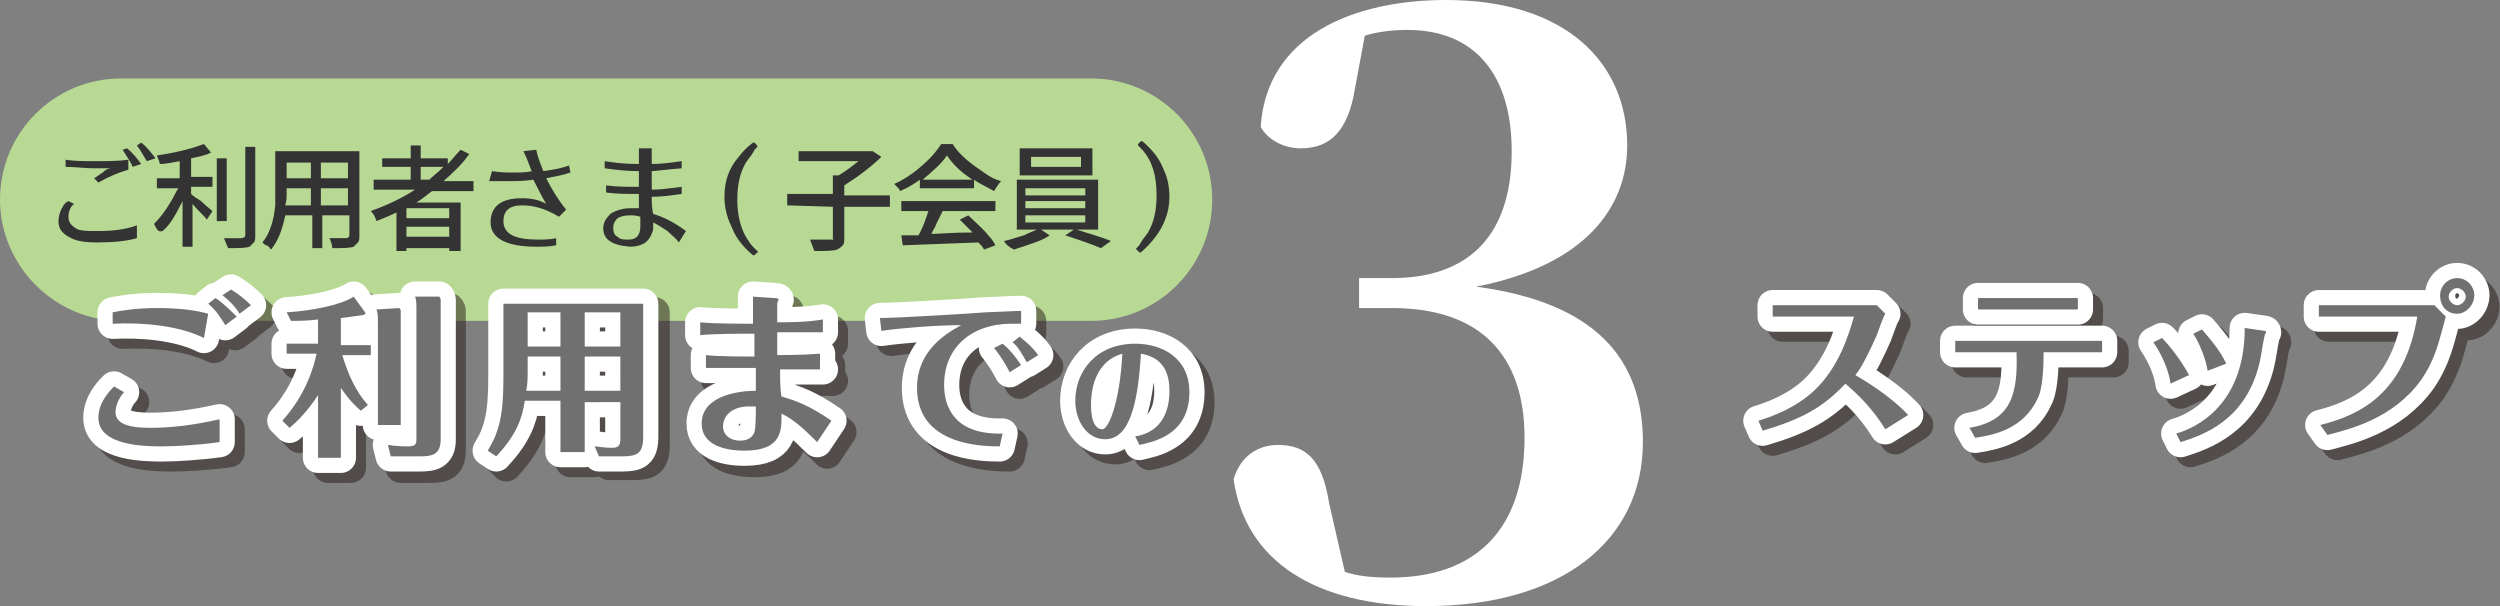 <svg xmlns="http://www.w3.org/2000/svg" xml:space="preserve" id="レイヤー_1" x="0" y="0" style="enable-background:new 0 0 175.3 42.5" version="1.1" viewBox="0 0 175.3 42.5"><rect x="0" y="0" width="175.3" height="42.5" fill="#808080" stroke="none"/><style>.st2{opacity:.5}.st3{fill:none;stroke:#231815;stroke-width:2.126;stroke-linejoin:round}.st4{fill:#231815}.st5{fill:none;stroke:#fff;stroke-width:2.126;stroke-linejoin:round}.st6{fill:#717071}</style><path d="M0 14c0-4.7 3.8-8.5 8.5-8.5h68c4.7 0 8.5 3.8 8.5 8.5s-3.8 8.5-8.5 8.5h-68C3.8 22.5 0 18.6 0 14z" style="fill:#b8d994"/><path d="M4.1 15.5c0-.3.1-.7.3-1 .1-.2.2-.3.4-.4l.4.2c-.3.2-.4.6-.4.9 0 .4.2.6.5.8.3.2.8.2 1.5.2 1.1 0 2-.1 2.8-.4v.9c-.7.2-1.6.3-2.8.3-.9 0-1.5-.1-2-.4s-.7-.6-.7-1.1zm.5-3.8v-.5c.6.1 1.3.1 2.1.1s1.6 0 2.3-.1v.7c-.7.2-1.4.5-2.1.9l-.3-.3c.2-.1.4-.3.6-.4.2-.2.4-.3.6-.3H6.5c-.6 0-1.2-.1-1.9-.1zm4-1.2.3-.1c.4.3.7.7 1 1.1l-.6.2c-.1-.3-.4-.7-.7-1.2zm1-.3.3-.2c.4.3.7.7 1 1.1l-.6.2c-.2-.3-.4-.7-.7-1.1zm1.2 5.5c.4-.4.8-.9 1.2-1.6.2-.3.3-.6.5-.9H11v-.7h1.6v-1.2c-.5.1-1 .2-1.4.2 0-.2-.1-.3-.2-.6 1.4-.2 2.5-.5 3.3-.8l.5.6c-.4.2-.9.3-1.4.4v1.3h1.5v.7h-1.5v.5c.2.2.4.3.7.5.4.4.7.6.8.7l-.4.6c-.2-.3-.6-.6-1-1.1v3h-.7v-3.2c-.5 1-.9 1.7-1.4 2.1-.3.1-.4-.1-.6-.5zm4.4-.2v-4.4h.7v4.4h-.7zm.5 1.2h1.2c.2 0 .3-.1.3-.2v-6.2h.7v6.2c0 .2 0 .4-.1.5l-.3.3c-.3.1-.8.1-1.5.1-.1-.2-.2-.5-.3-.7zm2.7.3c.5-.6.8-1.5.9-2.6v-3.8h5.9v5.9c0 .2 0 .4-.1.5l-.3.3c-.3.1-.8.1-1.5.1 0-.2-.1-.5-.2-.7h1.2c.1 0 .2-.1.2-.2v-1.4h-1.9v2.3h-.7v-2.3H20c-.2 1-.5 1.8-1 2.4-.1-.1-.1-.2-.3-.3-.1 0-.2-.1-.3-.2zm1.6-2.6h1.8v-1.2h-1.7v.3c0 .3 0 .6-.1.9zm.1-1.9h1.7v-1.1h-1.7v1.1zm2.4 0h1.9v-1.1h-1.9v1.1zm0 1.9h1.9v-1.2h-1.9v1.2zm3.5.4c1.1-.4 2.2-.9 3.1-1.5h-2.9v-.7h2.6v-.9h-2v-.6h2v-.9h.7v.9h1.9v.4c.3-.3.6-.7.9-1l.6.3c-.4.6-1 1.2-1.8 1.9h2.1v.7h-2.9c-.3.2-.6.5-1.1.8h3.1v3.4h-.8v-.2h-3v.2h-.7v-2.7c-.4.2-.9.4-1.4.6-.1-.3-.2-.5-.4-.7zm2.5.5h3v-.7h-3v.7zm0 1.3h3v-.7h-3v.7zm1.1-4h.5c.2-.2.6-.5 1-.9h-1.6v.9h.1zm4.9-.6c.6.1 1.1.1 1.5.1s.9 0 1.3-.1c-.1-.1-.2-.6-.6-1.4l.9-.1c.1.5.3 1 .5 1.5.7-.1 1.3-.2 1.8-.4l.1.5c-.6.2-1.2.3-1.7.4.4.8.9 1.6 1.4 2.2l-.5.5c-1-.6-1.8-.8-2.6-.8-.9 0-1.3.4-1.3 1.1 0 .9.8 1.3 2.4 1.3.4 0 .9 0 1.3-.1v.5c-.5.1-.9.1-1.4.1-2.1 0-3.2-.6-3.2-1.7s.7-1.7 2.2-1.7c.6 0 1.2.1 1.7.4-.3-.5-.6-1.1-.9-1.7-.6.1-1.2.1-1.7.1h-1.4l.2-.7zm7.8 4c0-.4.2-.7.5-1 .3-.2.8-.4 1.4-.4h.6v-1c-.8 0-1.6 0-2.3-.1V13c.7.1 1.4.1 2.3.1V12c-.9 0-1.7-.1-2.4-.2v-.5c.6.1 1.4.2 2.4.2v-1.1h.9v1.1c.7 0 1.4-.1 2.1-.2v.5c-1.2.1-1.9.2-2.1.2v1.3c.6 0 1.3-.1 2.1-.2v.5c-.7.1-1.4.2-2.1.2 0 .4 0 .8.1 1.2.7.2 1.5.6 2.3 1.2l-.5.8c-.2-.3-.5-.5-.8-.8-.3-.2-.6-.4-1-.6v.4c0 .2-.1.4-.2.6-.1.2-.3.4-.5.5s-.5.2-.9.2c-1.3-.1-1.9-.5-1.9-1.3zm1-.7c-.2.2-.3.4-.3.7 0 .3.1.5.3.6.2.2.4.2.8.2.5 0 .8-.3.8-.9v-.7c-.3-.1-.5-.1-.7-.1-.5 0-.7.1-.9.2zm7.5-1.5c0-1.1.3-2 1-2.8.3-.4.6-.7 1-1h.1l.2.2v.1c-.1.1-.2.2-.3.4s-.3.4-.5.7c-.4.7-.6 1.5-.6 2.6 0 1 .2 1.9.6 2.6.2.3.3.5.5.7l.3.3c.1.1.1.1 0 .1l-.2.2h-.1c-.7-.6-1.2-1.2-1.5-2-.4-.8-.5-1.5-.5-2.1zm4.4.6v-.8h3.2v-1.3h.4c.5-.3.9-.6 1.4-1H56v-.7h5.2l.6.4c-.4.4-1 .9-1.7 1.4l-.9.6v.7h3.2v.8h-3.2v2.2c0 .2 0 .4-.1.5s-.2.2-.4.3c-.3.1-.8.1-1.6.1-.1-.3-.2-.5-.3-.8h1.6c.1 0 0-.1 0-.1v-2.2l-3.2-.1zm7.5-1.5c.9-.4 1.7-1 2.5-1.8.3-.3.6-.7.8-1h.8c.5.8 1.3 1.4 2.2 2 .4.3.8.5 1.2.6-.2.2-.3.4-.5.7-.5-.3-1-.5-1.4-.8v.6h-3.8v-.6c-.4.3-.9.6-1.4.8 0-.1-.1-.2-.2-.3l-.2-.2zm.5 1.9v-.7h6.6v.7h-3.7l-.4.8c-.1.3-.3.6-.4.8.5 0 1.5-.1 2.9-.1l-.9-.9.6-.3c.5.5 1 .9 1.4 1.4.2.2.4.5.5.7l-.8.3c-.1-.2-.2-.3-.4-.5l-5.3.2-.1-.7h1.2c.3-.5.5-1.1.7-1.7h-1.9zm1.5-2.2h3.5c-.8-.5-1.4-1.1-1.8-1.7-.4.6-1 1.1-1.7 1.7zm5.7 4.3c.5-.1 1-.3 1.4-.4.4-.2.7-.3.9-.4h-1.4v-3.5H77v3.5h-1.5c.9.3 1.7.5 2.4.8l-.7.5c-.7-.3-1.6-.6-2.5-.9l.6-.4H73l.6.4c-.4.3-1 .5-1.6.7l-.9.3c-.4-.2-.6-.4-.7-.6zm1.1-4.6v-1.9h5.1v1.9h-5.1zm.4 1.4h4.2v-.5h-4.2v.5zm0 .9h4.2v-.5h-4.2v.5zm0 1h4.2v-.5h-4.2v.5zm.4-3.9h3.5V11h-3.5v.7zm7.6-1.4-.1-.1v-.1l.2-.2h.1c.7.6 1.2 1.2 1.5 2 .3.6.4 1.3.4 1.9s-.1 1.1-.3 1.6c-.3.8-.9 1.6-1.7 2.3h-.1l-.2-.2s-.1-.1 0-.1c.1-.1.2-.2.3-.4.1-.2.3-.4.5-.7.4-.7.6-1.5.6-2.6 0-1.4-.3-2.4-1-3.2l-.2-.2z" style="fill:#333"/><g class="st2"><path d="M16.1 31.7c-1.4.2-3.1.3-4 .3-1.1 0-4.5 0-4.5-2 0-1.1.8-1.9 1.1-2.2l.7.4c-.2.2-.6.8-.6 1.4 0 .8.9 1.1 2.4 1.1 1.6 0 3.1-.2 4.9-.6v1.6zm-7.5-9.1c.5-.1 1.6-.3 3.1-.3 1.8 0 2.9.2 3.6.4l-.3 1.7c-1.8-.9-4.4-1.1-6.4-1v-.8zm7.2-1c.5.3 1.1.9 1.5 1.3l-.8.6c-.3-.5-.7-1.1-1.2-1.5l.5-.4zm1.1-.6c.5.3 1 .7 1.4 1.1l-.8.6c-.3-.5-.7-.9-1.2-1.3l.6-.4zm9.1 8.5c-.8-.7-1.1-1.2-1.4-1.6v4.9H23v-4.4c-.7 1.1-1.5 1.9-2 2.3l-.5-.5c1.7-1.9 2.2-3.8 2.4-4.7h-2.1v-.7H23v-1.7c-.7.1-1.4.1-1.9.1l-.3-.6c1.7-.1 3.8-.5 4.7-1.1l.8 1.1c.1.1-.1.2-.2.2s-1.3.2-1.5.2v1.9h2.1v.7h-2c.4 1.3.9 2.5 1.8 3.5l-.5.4zm2.7-7.2s.1.1.1.2v8h-1.6v-7.1c0-.5 0-.7-.1-1l1.6-.1zm2.8-.7s.1.1.1.2v9.8c0 1.1-.6 1.2-1.5 1.2h-2l-.2-.8c.7.1 1.2.1 1.4.1.6 0 .6-.2.6-.6v-9c0-.3 0-.7-.1-.9h1.7zm10.2 10.8H40v-3.6h-2.5c-.2 1.3-.6 2.4-2 3.9l-.5-.5c.8-1.3 1.1-2.5 1.1-5.1v-5.2h9.8v9.3c0 1.2-.4 1.4-1.5 1.4h-1.7l-.3-.7c.2 0 .6.1 1.2.1.4 0 .6-.1.6-.6v-2.6h-2.5v3.6zM40 25.7h-2.3v1c0 .5 0 .9-.1 1.4H40v-2.4zm0-3.1h-2.3V25H40v-2.4zm1.7 2.4h2.5v-2.4h-2.5V25zm0 3.1h2.5v-2.4h-2.5v2.4zm16.7-1.4h-3c0 .6 0 1.5.1 1.9 1 .3 1.9.6 3.5 1.7l-1 1.5c-1.1-1.1-1.7-1.6-2.5-2 0 1.1.1 2.6-2.6 2.6-1.4 0-3-.4-3-1.9 0-2 2.7-2.3 3.8-2.3v-1.6h-3.5v-.9c.9.1 2.5.1 3.4.1v-1.6c-1.3 0-2.8 0-3.8.1v-.9c.9.1 3.1.1 3.7.1v-1.9l1.5.1c.3 0 .3.1.3.1s-.1.2-.1.3v1.3c.7 0 2.1 0 3.2-.2v.9h-3.2v1.6c.3 0 1.8 0 3-.1v1.1h.2zm-5.2 2.5c-1.1 0-1.8.6-1.8 1.4 0 .6.5 1 1.2 1 .6 0 .9-.3 1-.6.1-.3.1-1.3.1-1.7-.2-.1-.4-.1-.5-.1zm9.2-6.2c1.1 0 6.2-.3 7.4-.4.3 0 2.1-.1 2.5-.1v.9h-.7c-2.7 0-4.7 1.6-4.7 4.3 0 1.6.8 3.5 4.1 3.4l-.2.9c-1.3 0-5.8-.1-5.8-4.1 0-2.6 2-3.8 3.1-4.4-1.8 0-4.2.2-5.6.4l-.1-.9zm8.6 1.9c.5.4.9.9 1.3 1.5l-.8.5c-.2-.4-.6-1.1-1.1-1.7l.6-.3zm1.2-.5c.2.2.8.6 1.3 1.3l-.8.5c-.3-.5-.6-1.1-1-1.4l.5-.4zm8.1 6.9c.6-.1 2.4-.5 2.4-3.2 0-.9-.2-2.3-2-2.6-.2 3.5-.8 6-2.5 6-1.3 0-2.1-1.3-2.1-2.7 0-2.1 1.5-4 4.2-4 1.9 0 3.8 1 3.8 3.4 0 3.1-2.7 3.5-3.5 3.7l-.3-.6zm-3.1-2.2c0 1.3.4 1.7.8 1.7s1.2-1.7 1.4-5.3c-2.1.6-2.2 2.9-2.2 3.6z" class="st3"/><path d="M16.1 31.7c-1.4.2-3.1.3-4 .3-1.1 0-4.5 0-4.5-2 0-1.1.8-1.9 1.1-2.2l.7.4c-.2.2-.6.8-.6 1.4 0 .8.9 1.1 2.4 1.1 1.6 0 3.1-.2 4.9-.6v1.6zm-7.5-9.1c.5-.1 1.6-.3 3.1-.3 1.8 0 2.9.2 3.6.4l-.3 1.7c-1.8-.9-4.4-1.1-6.4-1v-.8zm7.2-1c.5.3 1.1.9 1.5 1.3l-.8.6c-.3-.5-.7-1.1-1.2-1.5l.5-.4zm1.1-.6c.5.3 1 .7 1.4 1.1l-.8.6c-.3-.5-.7-.9-1.2-1.3l.6-.4zm9.1 8.5c-.8-.7-1.1-1.2-1.4-1.6v4.9H23v-4.4c-.7 1.1-1.5 1.9-2 2.3l-.5-.5c1.7-1.9 2.2-3.8 2.4-4.7h-2.1v-.7H23v-1.7c-.7.1-1.4.1-1.9.1l-.3-.6c1.7-.1 3.8-.5 4.7-1.1l.8 1.1c.1.1-.1.2-.2.2s-1.3.2-1.5.2v1.9h2.1v.7h-2c.4 1.3.9 2.5 1.8 3.5l-.5.4zm2.7-7.2s.1.1.1.2v8h-1.6v-7.1c0-.5 0-.7-.1-1l1.6-.1zm2.8-.7s.1.1.1.2v9.8c0 1.1-.6 1.2-1.5 1.2h-2l-.2-.8c.7.1 1.2.1 1.4.1.6 0 .6-.2.6-.6v-9c0-.3 0-.7-.1-.9h1.7zm10.2 10.8H40v-3.6h-2.5c-.2 1.3-.6 2.4-2 3.9l-.5-.5c.8-1.3 1.1-2.5 1.1-5.1v-5.2h9.8v9.3c0 1.2-.4 1.4-1.5 1.4h-1.7l-.3-.7c.2 0 .6.1 1.2.1.4 0 .6-.1.6-.6v-2.6h-2.5v3.6zM40 25.7h-2.3v1c0 .5 0 .9-.1 1.4H40v-2.4zm0-3.1h-2.3V25H40v-2.4zm1.7 2.4h2.5v-2.4h-2.5V25zm0 3.1h2.5v-2.4h-2.5v2.4zm16.7-1.4h-3c0 .6 0 1.5.1 1.9 1 .3 1.9.6 3.5 1.7l-1 1.5c-1.1-1.1-1.7-1.6-2.5-2 0 1.1.1 2.6-2.6 2.6-1.4 0-3-.4-3-1.9 0-2 2.7-2.3 3.8-2.3v-1.6h-3.5v-.9c.9.1 2.5.1 3.4.1v-1.6c-1.3 0-2.8 0-3.8.1v-.9c.9.1 3.1.1 3.7.1v-1.9l1.5.1c.3 0 .3.1.3.1s-.1.2-.1.3v1.3c.7 0 2.1 0 3.2-.2v.9h-3.2v1.6c.3 0 1.8 0 3-.1v1.1h.2zm-5.2 2.5c-1.1 0-1.8.6-1.8 1.4 0 .6.5 1 1.2 1 .6 0 .9-.3 1-.6.1-.3.1-1.3.1-1.7-.2-.1-.4-.1-.5-.1zm9.2-6.2c1.1 0 6.2-.3 7.4-.4.3 0 2.1-.1 2.5-.1v.9h-.7c-2.7 0-4.7 1.6-4.7 4.3 0 1.6.8 3.5 4.1 3.4l-.2.9c-1.3 0-5.8-.1-5.8-4.1 0-2.6 2-3.8 3.1-4.4-1.8 0-4.2.2-5.6.4l-.1-.9zm8.6 1.9c.5.4.9.9 1.3 1.5l-.8.5c-.2-.4-.6-1.1-1.1-1.7l.6-.3zm1.2-.5c.2.2.8.6 1.3 1.3l-.8.5c-.3-.5-.6-1.1-1-1.4l.5-.4zm8.1 6.9c.6-.1 2.4-.5 2.4-3.2 0-.9-.2-2.3-2-2.6-.2 3.5-.8 6-2.5 6-1.3 0-2.1-1.3-2.1-2.7 0-2.1 1.5-4 4.2-4 1.9 0 3.8 1 3.8 3.4 0 3.1-2.7 3.5-3.5 3.7l-.3-.6zm-3.1-2.2c0 1.3.4 1.7.8 1.7s1.2-1.7 1.4-5.3c-2.1.6-2.2 2.9-2.2 3.6z" class="st4"/></g><path d="M15.4 31c-1.4.2-3.1.3-4 .3-1.1 0-4.5 0-4.5-2 0-1.1.8-1.9 1.1-2.2l.7.4c-.2.2-.6.8-.6 1.4 0 .8.9 1.1 2.4 1.1 1.6 0 3.1-.2 4.9-.6V31zm-7.5-9.1c.5-.1 1.6-.3 3.1-.3 1.8 0 2.9.2 3.6.4l-.3 1.7c-1.8-.9-4.4-1.1-6.4-1v-.8zm7.2-1c.5.3 1.1.9 1.5 1.3l-.8.6c-.3-.5-.7-1.1-1.2-1.5l.5-.4zm1.1-.6c.5.3 1 .7 1.4 1.1l-.8.6c-.3-.5-.7-.9-1.2-1.3l.6-.4zm9.1 8.5c-.8-.7-1.1-1.2-1.4-1.6v4.9h-1.6v-4.4c-.7 1.1-1.5 1.9-2 2.3l-.5-.5c1.7-1.9 2.2-3.8 2.4-4.7h-2.1v-.7h2.2v-1.7c-.7.1-1.4.1-1.9.1l-.3-.6c1.7-.1 3.8-.5 4.7-1.1l.8 1.1c.1.1-.1.2-.2.2s-1.3.2-1.5.2v1.9H26v.7h-2c.4 1.3.9 2.5 1.8 3.5l-.5.4zm2.7-7.2s.1.1.1.2v8h-1.6v-7.1c0-.5 0-.7-.1-1l1.6-.1zm2.8-.8s.1.1.1.2v9.8c0 1.1-.6 1.2-1.5 1.2h-2l-.2-.8c.7.1 1.2.1 1.4.1.6 0 .6-.2.6-.6v-9c0-.3 0-.7-.1-.9h1.7zM41 31.7h-1.7v-3.6h-2.5c-.2 1.3-.6 2.4-2 3.9l-.6-.4c.8-1.3 1.1-2.5 1.1-5.1v-5.2h9.8v9.3c0 1.2-.4 1.4-1.5 1.4H42l-.3-.7c.2 0 .6.1 1.2.1.4 0 .6-.1.6-.6v-2.6H41v3.5zM39.3 25H37v1c0 .5 0 .9-.1 1.4h2.4V25zm0-3.1H37v2.4h2.3v-2.4zm1.7 2.4h2.5v-2.4H41v2.4zm0 3.1h2.5V25H41v2.4zm16.7-1.5h-3c0 .6 0 1.5.1 1.9 1 .3 1.9.6 3.5 1.7l-1 1.5c-1.1-1.1-1.7-1.6-2.5-2 0 1.1.1 2.6-2.6 2.6-1.4 0-3-.4-3-1.9 0-2 2.7-2.3 3.8-2.3v-1.6h-3.5v-.9c.9.1 2.5.1 3.4.1v-1.6c-1.3 0-2.8 0-3.8.1v-.9c.9.1 3.1.1 3.7.1v-1.9l1.5.1c.3 0 .3.1.3.1s-.1.2-.1.3v1.3c.7 0 2.1 0 3.2-.2v.9h-3.2v1.6c.3 0 1.8 0 3-.1v1.1h.2zm-5.2 2.6c-1.1 0-1.8.6-1.8 1.4 0 .6.5 1 1.2 1 .6 0 .9-.3 1-.6.1-.3.1-1.4.1-1.8h-.5zm9.2-6.2c1.1 0 6.2-.3 7.4-.4.3 0 2.1-.1 2.5-.1v.9h-.7c-2.7 0-4.7 1.6-4.7 4.3 0 1.6.8 3.5 4.1 3.4l-.2.9c-1.3 0-5.8-.1-5.8-4.1 0-2.6 2-3.8 3.1-4.4-1.8 0-4.2.2-5.6.4l-.1-.9zm8.6 1.8c.5.4.9.9 1.3 1.5l-.8.5c-.2-.4-.6-1.1-1.1-1.7l.6-.3zm1.2-.5c.2.2.8.6 1.3 1.3l-.8.5c-.3-.5-.6-1.1-1-1.4l.5-.4zm8.1 7c.6-.1 2.4-.5 2.4-3.2 0-.9-.2-2.3-2-2.6-.2 3.5-.8 6-2.5 6-1.3 0-2.1-1.3-2.1-2.7 0-2.1 1.5-4 4.2-4 1.9 0 3.8 1 3.8 3.4 0 3.1-2.7 3.5-3.5 3.7l-.3-.6zm-3.1-2.2c0 1.3.4 1.7.8 1.7s1.2-1.7 1.4-5.3c-2.1.6-2.2 2.9-2.2 3.6z" class="st5"/><path d="M15.4 31c-1.4.2-3.1.3-4 .3-1.1 0-4.5 0-4.5-2 0-1.1.8-1.9 1.1-2.2l.7.4c-.2.2-.6.8-.6 1.4 0 .8.9 1.1 2.4 1.1 1.6 0 3.1-.2 4.9-.6V31zm-7.5-9.1c.5-.1 1.6-.3 3.1-.3 1.8 0 2.9.2 3.6.4l-.3 1.7c-1.8-.9-4.4-1.1-6.4-1v-.8zm7.2-1c.5.3 1.1.9 1.5 1.3l-.8.6c-.3-.5-.7-1.1-1.2-1.5l.5-.4zm1.1-.6c.5.3 1 .7 1.4 1.1l-.8.6c-.3-.5-.7-.9-1.2-1.3l.6-.4zm9.1 8.5c-.8-.7-1.1-1.2-1.4-1.6v4.9h-1.6v-4.4c-.7 1.1-1.5 1.9-2 2.3l-.5-.5c1.7-1.9 2.2-3.8 2.4-4.7h-2.1v-.7h2.2v-1.7c-.7.1-1.4.1-1.9.1l-.3-.6c1.7-.1 3.8-.5 4.7-1.1l.8 1.1c.1.1-.1.2-.2.2s-1.3.2-1.5.2v1.9H26v.7h-2c.4 1.3.9 2.5 1.8 3.5l-.5.4zm2.7-7.2s.1.1.1.2v8h-1.6v-7.1c0-.5 0-.7-.1-1l1.6-.1zm2.8-.8s.1.1.1.2v9.8c0 1.1-.6 1.2-1.5 1.2h-2l-.2-.8c.7.1 1.2.1 1.4.1.6 0 .6-.2.6-.6v-9c0-.3 0-.7-.1-.9h1.7zM41 31.7h-1.7v-3.6h-2.5c-.2 1.3-.6 2.4-2 3.9l-.6-.4c.8-1.3 1.1-2.5 1.1-5.1v-5.2h9.8v9.3c0 1.2-.4 1.4-1.5 1.4H42l-.3-.7c.2 0 .6.1 1.2.1.4 0 .6-.1.6-.6v-2.6H41v3.5zM39.3 25H37v1c0 .5 0 .9-.1 1.4h2.4V25zm0-3.1H37v2.4h2.3v-2.4zm1.7 2.4h2.5v-2.4H41v2.4zm0 3.1h2.5V25H41v2.4zm16.7-1.5h-3c0 .6 0 1.5.1 1.9 1 .3 1.9.6 3.5 1.7l-1 1.5c-1.1-1.1-1.7-1.6-2.5-2 0 1.1.1 2.6-2.6 2.6-1.4 0-3-.4-3-1.9 0-2 2.7-2.3 3.8-2.3v-1.6h-3.5v-.9c.9.1 2.5.1 3.4.1v-1.6c-1.3 0-2.8 0-3.8.1v-.9c.9.1 3.1.1 3.7.1v-1.9l1.5.1c.3 0 .3.1.3.1s-.1.2-.1.3v1.3c.7 0 2.1 0 3.2-.2v.9h-3.2v1.6c.3 0 1.8 0 3-.1v1.1h.2zm-5.2 2.6c-1.1 0-1.8.6-1.8 1.4 0 .6.5 1 1.2 1 .6 0 .9-.3 1-.6.1-.3.1-1.4.1-1.8h-.5zm9.2-6.2c1.1 0 6.2-.3 7.4-.4.3 0 2.1-.1 2.5-.1v.9h-.7c-2.7 0-4.7 1.6-4.7 4.3 0 1.6.8 3.5 4.1 3.4l-.2.9c-1.3 0-5.8-.1-5.8-4.1 0-2.6 2-3.8 3.1-4.4-1.8 0-4.2.2-5.6.4l-.1-.9zm8.6 1.8c.5.4.9.9 1.3 1.5l-.8.5c-.2-.4-.6-1.1-1.1-1.7l.6-.3zm1.2-.5c.2.2.8.6 1.3 1.3l-.8.5c-.3-.5-.6-1.1-1-1.4l.5-.4zm8.1 7c.6-.1 2.4-.5 2.4-3.2 0-.9-.2-2.3-2-2.6-.2 3.5-.8 6-2.5 6-1.3 0-2.1-1.3-2.1-2.7 0-2.1 1.5-4 4.2-4 1.9 0 3.8 1 3.8 3.4 0 3.1-2.7 3.5-3.5 3.7l-.3-.6zm-3.1-2.2c0 1.3.4 1.7.8 1.7s1.2-1.7 1.4-5.3c-2.1.6-2.2 2.9-2.2 3.6z" class="st6"/><g class="st2"><path d="M132.9 30.8c-1-1.6-2-2.5-2.8-3.2-1.6 1.7-3.1 2.5-5.8 3.3l-.3-.7c1-.3 2.6-.9 3.9-2.1 1.7-1.6 2.4-3.8 2.8-5.2H125v-.8h7.3l.6.6c-.1.1-.5 1.2-.6 1.5-.4.9-1 2.2-1.5 2.8.5.3 2.4 1.4 3.7 2.8l-1.6 1zm6-.1c2.9-.5 3.4-2.3 3.3-5.3h-4.3v-.8h10.3v.8H144c0 2.3-.3 3-.4 3.2-1 2.2-3.1 2.6-4.4 2.8l-.3-.7zm2.6-8.3h-2.1v-.8h7v.8h-4.9zm10.8 2c.5.5 1.3 1.5 1.9 2.6l-1.3.6c-.1-.7-.4-1.7-1.2-2.9l.6-.3zm7.2-.5s.1 0 .1.1l-.1.2c-.2.9-.2 1.3-.4 2.1-1 3.9-3.9 4.9-5.5 5.4l-.3-.6c1.4-.4 4.8-2 4.8-7.4l1.4.2zm-4.4-.1c.6.7 1.3 1.5 1.7 2.4l-1.3.5c-.1-.7-.5-1.8-1-2.6l.6-.3zm8.3 6.7c2.8-.7 5.9-2.2 6.8-7.6h-6.9v-.8h8.1l.8.8c-.5 1.8-.7 2.9-1.7 4.4-2 2.8-5.1 3.5-6.6 3.9l-.5-.7zm9.6-10.2c.7 0 1.2.6 1.2 1.2 0 .7-.6 1.3-1.2 1.3-.7 0-1.2-.5-1.2-1.3 0-.7.5-1.2 1.2-1.2zm0 .6c-.3 0-.6.3-.6.6s.3.6.6.6.6-.3.6-.6-.3-.6-.6-.6z" class="st3"/><path d="M132.9 30.8c-1-1.6-2-2.5-2.8-3.2-1.6 1.7-3.1 2.5-5.8 3.3l-.3-.7c1-.3 2.6-.9 3.9-2.1 1.7-1.6 2.4-3.8 2.8-5.2H125v-.8h7.3l.6.6c-.1.1-.5 1.2-.6 1.5-.4.9-1 2.2-1.5 2.8.5.3 2.4 1.4 3.7 2.8l-1.6 1zm6-.1c2.9-.5 3.4-2.3 3.3-5.3h-4.3v-.8h10.3v.8H144c0 2.3-.3 3-.4 3.2-1 2.2-3.1 2.6-4.4 2.8l-.3-.7zm2.6-8.3h-2.1v-.8h7v.8h-4.9zm10.8 2c.5.5 1.3 1.5 1.9 2.6l-1.3.6c-.1-.7-.4-1.7-1.2-2.9l.6-.3zm7.2-.5s.1 0 .1.1l-.1.2c-.2.9-.2 1.3-.4 2.1-1 3.9-3.9 4.9-5.5 5.4l-.3-.6c1.4-.4 4.8-2 4.8-7.4l1.4.2zm-4.4-.1c.6.7 1.3 1.5 1.7 2.4l-1.3.5c-.1-.7-.5-1.8-1-2.6l.6-.3zm8.3 6.7c2.8-.7 5.9-2.2 6.8-7.6h-6.9v-.8h8.1l.8.8c-.5 1.8-.7 2.9-1.7 4.4-2 2.8-5.1 3.5-6.6 3.9l-.5-.7zm9.6-10.2c.7 0 1.2.6 1.2 1.2 0 .7-.6 1.3-1.2 1.3-.7 0-1.2-.5-1.2-1.3 0-.7.5-1.2 1.2-1.2zm0 .6c-.3 0-.6.3-.6.6s.3.6.6.6.6-.3.6-.6-.3-.6-.6-.6z" class="st4"/></g><path d="M132.2 30.1c-1-1.6-2-2.5-2.8-3.2-1.6 1.7-3.1 2.5-5.8 3.3l-.3-.7c1-.3 2.6-.9 3.9-2.1 1.7-1.6 2.4-3.8 2.8-5.2h-5.7v-.8h7.3l.6.6c-.1.1-.5 1.2-.6 1.5-.4.9-1 2.2-1.5 2.8.5.3 2.4 1.4 3.7 2.8l-1.6 1zm5.9-.1c2.9-.5 3.4-2.3 3.3-5.3h-4.3v-.8h10.3v.8h-4.1c0 2.3-.3 3-.4 3.2-1 2.2-3.1 2.6-4.4 2.8l-.4-.7zm2.7-8.3h-2.1v-.8h7v.8h-4.9zm10.8 2c.5.5 1.3 1.5 1.9 2.6l-1.3.6c-.1-.7-.4-1.7-1.2-2.9l.6-.3zm7.2-.5s.1 0 .1.1l-.1.2c-.2.9-.2 1.3-.4 2.1-1 3.9-3.9 4.9-5.5 5.4l-.3-.6c1.4-.4 4.8-2 4.8-7.4l1.4.2zm-4.4-.1c.6.7 1.3 1.5 1.7 2.4l-1.3.5c-.1-.7-.5-1.8-1-2.6l.6-.3zm8.3 6.7c2.8-.7 5.9-2.2 6.8-7.6h-6.9v-.8h8.1l.8.8c-.5 1.8-.7 2.9-1.7 4.4-2 2.8-5.1 3.5-6.6 3.9l-.5-.7zm9.6-10.3c.7 0 1.2.6 1.2 1.2 0 .7-.6 1.3-1.2 1.3-.7 0-1.2-.5-1.2-1.3 0-.6.5-1.2 1.2-1.2zm0 .7c-.3 0-.6.3-.6.6s.3.6.6.6.6-.3.6-.6-.3-.6-.6-.6z" class="st5"/><path d="M132.2 30.1c-1-1.6-2-2.5-2.8-3.2-1.6 1.7-3.1 2.5-5.8 3.3l-.3-.7c1-.3 2.6-.9 3.9-2.1 1.7-1.6 2.4-3.8 2.8-5.2h-5.7v-.8h7.3l.6.6c-.1.1-.5 1.2-.6 1.5-.4.9-1 2.2-1.5 2.8.5.3 2.4 1.4 3.7 2.8l-1.6 1zm5.9-.1c2.9-.5 3.4-2.3 3.3-5.3h-4.3v-.8h10.3v.8h-4.1c0 2.3-.3 3-.4 3.2-1 2.2-3.1 2.6-4.4 2.8l-.4-.7zm2.7-8.3h-2.1v-.8h7v.8h-4.9zm10.8 2c.5.5 1.3 1.5 1.9 2.6l-1.3.6c-.1-.7-.4-1.7-1.2-2.9l.6-.3zm7.2-.5s.1 0 .1.1l-.1.2c-.2.9-.2 1.3-.4 2.1-1 3.9-3.9 4.9-5.5 5.4l-.3-.6c1.4-.4 4.8-2 4.8-7.4l1.4.2zm-4.4-.1c.6.7 1.3 1.5 1.7 2.4l-1.3.5c-.1-.7-.5-1.8-1-2.6l.6-.3zm8.3 6.7c2.8-.7 5.9-2.2 6.8-7.6h-6.9v-.8h8.1l.8.8c-.5 1.8-.7 2.9-1.7 4.4-2 2.8-5.1 3.5-6.6 3.9l-.5-.7zm9.6-10.3c.7 0 1.2.6 1.2 1.2 0 .7-.6 1.3-1.2 1.3-.7 0-1.2-.5-1.2-1.3 0-.6.5-1.2 1.2-1.2zm0 .7c-.3 0-.6.3-.6.6s.3.6.6.6.6-.3.6-.6-.3-.6-.6-.6z" class="st6"/><path d="M94.9 6.8c-.6 2.8-2 3.6-3.7 3.6-1.2 0-2.3-.6-2.8-1.5.4-6.4 6.5-8.9 13-8.9 8.4 0 12.7 4.4 12.7 10.2 0 4.3-2.9 8.4-10.6 9.9 8.3 1.1 11.7 5 11.7 10.9 0 6.9-5.7 11.5-15.2 11.5-7.8 0-12.7-3.2-13.5-8.9.5-1.7 1.8-2.4 3.1-2.4 1.9 0 3.1.9 3.6 4.1l1.1 4.8c.9.3 1.9.4 3.2.4 6 0 9.4-3.4 9.4-9.8 0-5.9-3.2-9.1-9.3-9.1h-2.3v-2.1h2.3c5 0 8.4-2.6 8.4-8.9 0-5.5-2.7-8.5-7.3-8.5-1 0-2 .1-3 .4l-.8 4.3z" style="fill:#fff"/></svg>